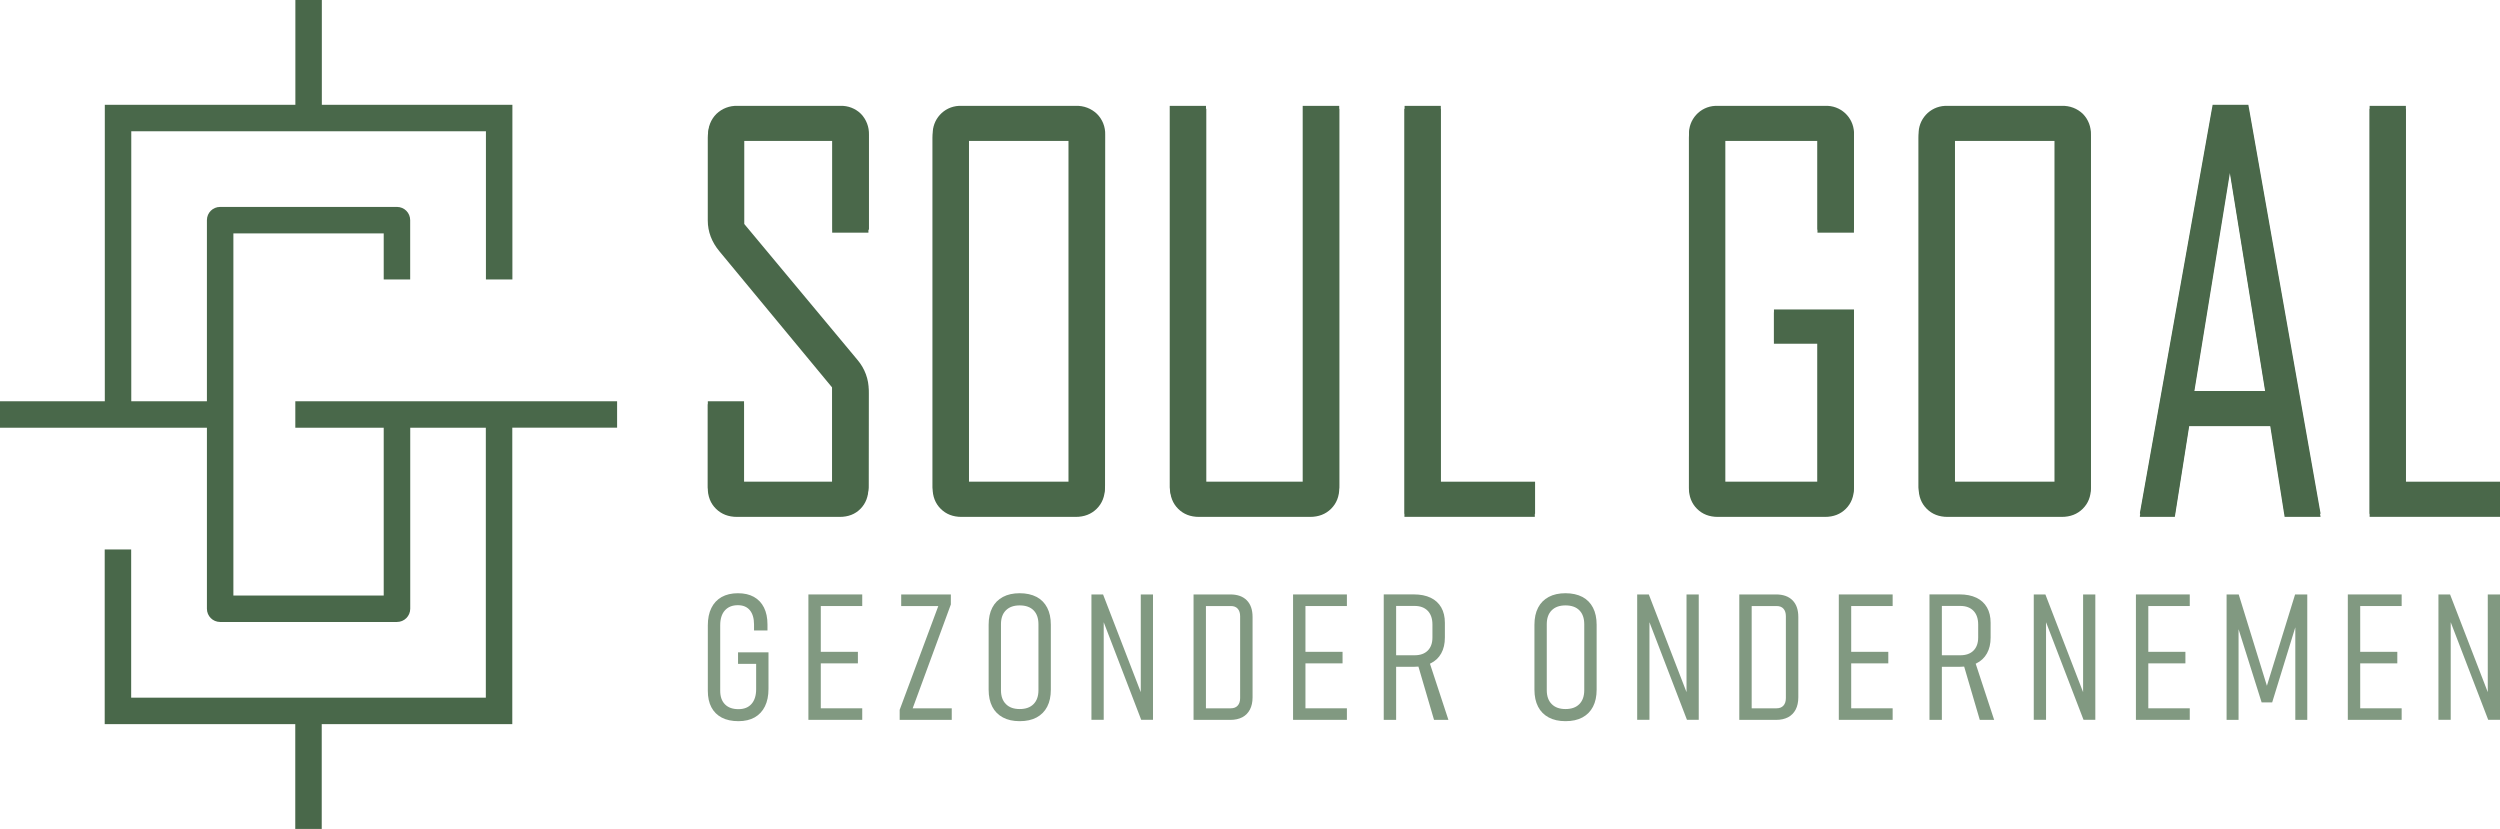 <svg xmlns="http://www.w3.org/2000/svg" id="Layer_2" viewBox="0 0 472.29 156.6"><defs><style>.cls-1{fill:#49684a;}.cls-2{fill:#819981;}.cls-3{fill:#4a684a;}</style></defs><g id="Layer_1-2"><g><g id="Layer_2-2"><g id="Layer_1-2"><path class="cls-1" d="m116.58,75.8h-60.79v5h16.7v31.71h-28.4v-31.71h0v-5h0v-31.71h28.4v8.71h5v-11.21c0-1.38-1.1-2.49-2.48-2.5,0,0-.01,0-.02,0h-33.4c-1.38,0-2.49,1.1-2.5,2.48,0,0,0,.01,0,.02v34.21h-14.29V24.8h67v28h5V19.8h-36V0h-5v19.8H19.8v56H0v5h39.09v34.2c0,1.38,1.1,2.49,2.48,2.5,0,0,.01,0,.02,0h33.41c1.38,0,2.5-1.12,2.5-2.5v-34.2h14.28v51H24.78v-28h-5v33h36v19.8h5v-19.8h36v-56h19.8v-5Z"></path><path class="cls-1" d="m164.09,91.6c.06,1.46-.48,2.89-1.5,3.94-1.04,1.03-2.46,1.59-3.92,1.53h-19.4c-1.49.06-2.94-.49-4-1.53-1.05-1.04-1.61-2.47-1.55-3.94v-15.8h6.84v15.2h16.65v-18.36l-21.21-25.7c-1.41-1.63-2.2-3.71-2.21-5.86v-15.62c-.06-1.47.51-2.9,1.55-3.94,1.07-1.03,2.51-1.58,4-1.52h19.4c1.46-.06,2.88.49,3.92,1.52,1.01,1.06,1.55,2.48,1.5,3.94v17.93h-6.84v-17.34h-16.72v16.26l21.4,25.69c1.37,1.61,2.13,3.65,2.12,5.77l-.03,17.83Z"></path><path class="cls-1" d="m208.76,91.6c.05,1.47-.51,2.9-1.55,3.94-1.07,1.04-2.51,1.59-4,1.53h-21.54c-2.89.13-5.33-2.1-5.46-4.99,0-.16,0-.32,0-.48V25.46c-.14-2.87,2.07-5.32,4.95-5.46.17,0,.34,0,.51,0h21.57c1.48-.06,2.93.49,4,1.52,1.04,1.04,1.6,2.47,1.55,3.94l-.03,66.14Zm-6.85-.6V26h-18.86v65h18.86Z"></path><path class="cls-1" d="m253,91.6c.06,1.47-.5,2.9-1.55,3.94-1.06,1.04-2.51,1.59-4,1.53h-21c-2.89.13-5.34-2.11-5.47-5,0-.16,0-.31,0-.47V20h6.85v71h18.27V20h6.9v71.6Z"></path><path class="cls-1" d="m290,97.07h-24.65V20h6.84v71h17.81v6.07Z"></path><path class="cls-1" d="m350.25,91.6c.13,2.89-2.11,5.34-5,5.47-.16,0-.31,0-.47,0h-20.24c-2.89.13-5.33-2.1-5.46-4.99,0-.16,0-.32,0-.48V25.46c-.14-2.87,2.07-5.32,4.95-5.46.17,0,.34,0,.51,0h20.24c2.89-.14,5.33,2.09,5.47,4.98,0,.16,0,.32,0,.48v17.93h-6.9v-17.34h-17.43v64.95h17.43v-26.63h-8.22v-5.91h15.12v33.14Z"></path><path class="cls-1" d="m395,91.6c.06,1.47-.51,2.9-1.56,3.94-1.06,1.04-2.51,1.59-4,1.53h-21.51c-2.89.13-5.34-2.11-5.47-5,0-.16,0-.31,0-.47V25.46c-.13-2.89,2.1-5.33,4.99-5.46.16,0,.32,0,.48,0h21.57c1.49-.06,2.93.49,4,1.52,1.02,1.05,1.57,2.48,1.5,3.94v66.14Zm-6.83-.6V26h-18.86v65h18.86Z"></path><path class="cls-1" d="m438.4,97.07h-6.79l-2.71-17.14h-15.32l-2.71,17.14h-6.6v-.2l13.73-77.07h6.75l13.65,77.27Zm-10.4-23.2l-6.75-41.76-6.79,41.76h13.54Z"></path><path class="cls-1" d="m472.29,97.07h-24.63V20h6.85v71h17.78v6.07Z"></path><g><path class="cls-2" d="m139.42,123.23h5.76v6.91c0,1.29-.22,2.39-.67,3.3-.44.9-1.09,1.6-1.93,2.08-.85.48-1.87.72-3.08.72s-2.28-.22-3.14-.67c-.86-.45-1.52-1.1-1.97-1.96-.45-.85-.67-1.89-.67-3.1v-12.36c0-1.29.22-2.39.67-3.29.44-.9,1.09-1.59,1.93-2.07.85-.47,1.87-.72,3.08-.72s2.19.23,3.02.69c.83.46,1.47,1.14,1.91,2.02.44.88.66,1.94.66,3.19v1.14h-2.54v-1.14c0-1.16-.27-2.06-.79-2.69s-1.28-.95-2.26-.95c-1.05,0-1.87.33-2.46.99-.59.66-.88,1.6-.88,2.82v12.36c0,1.1.3,1.95.9,2.56s1.45.91,2.54.91,1.89-.33,2.47-.98c.58-.66.88-1.58.88-2.78v-4.79h-3.42v-2.19Z"></path><path class="cls-2" d="m152.72,135.99v-23.69h2.34v23.69h-2.34Zm1.61-21.5v-2.19h8.56v2.19h-8.56Zm0,10.83v-2.18h7.74v2.18h-7.74Zm0,10.67v-2.18h8.56v2.18h-8.56Z"></path><path class="cls-2" d="m179.63,112.3v1.89l-7.21,19.62h7.38v2.18h-9.84v-1.89l7.3-19.61h-7.01v-2.19h9.38Z"></path><path class="cls-2" d="m192.64,136.24c-1.24,0-2.29-.23-3.17-.7-.88-.47-1.55-1.14-2.01-2.03-.46-.89-.69-1.96-.69-3.23v-12.25c0-1.27.23-2.35.69-3.23.46-.89,1.13-1.56,2.01-2.03.88-.47,1.94-.7,3.17-.7s2.31.24,3.19.7c.88.47,1.54,1.14,2,2.03.46.88.69,1.96.69,3.23v12.25c0,1.27-.23,2.35-.69,3.23-.46.89-1.13,1.56-2,2.03-.88.47-1.93.7-3.19.7Zm0-2.29c1.13,0,2-.31,2.62-.94.61-.62.92-1.5.92-2.61v-12.48c0-1.13-.31-2-.92-2.62-.61-.62-1.49-.93-2.62-.93s-1.99.31-2.61.93-.93,1.49-.93,2.62v12.48c0,1.12.31,1.99.93,2.61.62.63,1.49.94,2.61.94Z"></path><path class="cls-2" d="m206.19,135.98v-23.67h2.2l7.51,19.46-.39.42v-19.88h2.31v23.67h-2.23l-7.47-19.45.39-.42v19.87h-2.31Z"></path><path class="cls-2" d="m225.48,135.99v-23.69h2.34v23.69h-2.34Zm1.27,0v-2.18h5.77c.56,0,1-.17,1.3-.51.31-.34.46-.81.46-1.43v-15.44c0-.62-.15-1.1-.46-1.44-.3-.34-.74-.5-1.3-.5h-5.77v-2.19h5.67c1.35,0,2.39.37,3.12,1.11s1.09,1.79,1.09,3.15v15.18c0,.9-.17,1.67-.5,2.31-.33.63-.81,1.12-1.43,1.45-.63.33-1.39.5-2.29.5h-5.66Z"></path><path class="cls-2" d="m244.28,135.99v-23.69h2.34v23.69h-2.34Zm1.61-21.5v-2.19h8.56v2.19h-8.56Zm0,10.83v-2.18h7.74v2.18h-7.74Zm0,10.67v-2.18h8.56v2.18h-8.56Z"></path><path class="cls-2" d="m261.41,135.99v-23.7h2.34v23.7h-2.34Zm1.45-10.02v-2.18h4.38c1.06,0,1.89-.29,2.48-.88.59-.59.89-1.41.89-2.48v-2.44c0-1.12-.3-1.99-.89-2.6-.59-.61-1.42-.92-2.48-.92h-4.38v-2.18h4.22c1.25,0,2.31.21,3.19.63s1.54,1.03,2,1.83.69,1.77.69,2.91v2.77c0,1.18-.23,2.18-.69,3-.46.83-1.13,1.46-2,1.89-.88.44-1.93.65-3.19.65h-4.22Zm8.05,10.02l-3.15-10.75,2.09-.74,3.78,11.5h-2.72Z"></path><path class="cls-2" d="m295.75,136.24c-1.24,0-2.29-.23-3.17-.7s-1.55-1.14-2.01-2.03c-.46-.89-.69-1.96-.69-3.23v-12.25c0-1.27.23-2.35.69-3.23.46-.89,1.13-1.56,2.01-2.03.88-.47,1.94-.7,3.17-.7s2.31.24,3.19.7c.88.47,1.54,1.14,2,2.03.46.88.69,1.96.69,3.23v12.25c0,1.27-.23,2.35-.69,3.23-.46.89-1.13,1.56-2,2.03-.88.47-1.93.7-3.19.7Zm0-2.29c1.13,0,2-.31,2.62-.94.61-.62.92-1.5.92-2.61v-12.48c0-1.13-.31-2-.92-2.62-.61-.62-1.49-.93-2.62-.93s-1.99.31-2.61.93-.93,1.49-.93,2.62v12.48c0,1.12.31,1.99.93,2.61.62.63,1.49.94,2.61.94Z"></path><path class="cls-2" d="m309.29,135.98v-23.67h2.2l7.51,19.46-.39.42v-19.88h2.31v23.67h-2.23l-7.47-19.45.39-.42v19.87h-2.31Z"></path><path class="cls-2" d="m328.58,135.99v-23.69h2.34v23.69h-2.34Zm1.27,0v-2.18h5.77c.56,0,1-.17,1.3-.51.31-.34.46-.81.46-1.43v-15.44c0-.62-.15-1.1-.46-1.44-.3-.34-.74-.5-1.3-.5h-5.77v-2.19h5.67c1.35,0,2.39.37,3.12,1.11s1.09,1.79,1.09,3.15v15.18c0,.9-.17,1.67-.5,2.31-.33.63-.81,1.12-1.43,1.45-.63.33-1.39.5-2.29.5h-5.66Z"></path><path class="cls-2" d="m347.38,135.99v-23.69h2.34v23.69h-2.34Zm1.61-21.5v-2.19h8.56v2.19h-8.56Zm0,10.83v-2.18h7.74v2.18h-7.74Zm0,10.67v-2.18h8.56v2.18h-8.56Z"></path><path class="cls-2" d="m364.51,135.99v-23.7h2.34v23.7h-2.34Zm1.45-10.02v-2.18h4.38c1.06,0,1.89-.29,2.48-.88.59-.59.89-1.41.89-2.48v-2.44c0-1.12-.3-1.99-.89-2.6-.59-.61-1.42-.92-2.48-.92h-4.38v-2.18h4.22c1.25,0,2.31.21,3.19.63s1.54,1.03,2,1.83c.46.8.69,1.77.69,2.91v2.77c0,1.18-.23,2.18-.69,3-.46.83-1.13,1.46-2,1.89-.88.44-1.93.65-3.19.65h-4.22Zm8.05,10.02l-3.15-10.75,2.09-.74,3.78,11.5h-2.72Z"></path><path class="cls-2" d="m384.21,135.98v-23.67h2.2l7.51,19.46-.39.42v-19.88h2.31v23.67h-2.23l-7.47-19.45.39-.42v19.87h-2.31Z"></path><path class="cls-2" d="m403.51,135.99v-23.69h2.34v23.69h-2.34Zm1.61-21.5v-2.19h8.56v2.19h-8.56Zm0,10.83v-2.18h7.74v2.18h-7.74Zm0,10.67v-2.18h8.56v2.18h-8.56Z"></path><path class="cls-2" d="m428.25,129.57l5.33-17.27h2.3v23.69h-2.26v-19.04l.16,1.04-4.53,14.71h-1.99l-4.53-14.38.17-1.37v19.04h-2.26v-23.69h2.29l5.33,17.27Z"></path><path class="cls-2" d="m443.54,135.99v-23.69h2.34v23.69h-2.34Zm1.61-21.5v-2.19h8.56v2.19h-8.56Zm0,10.83v-2.18h7.74v2.18h-7.74Zm0,10.67v-2.18h8.56v2.18h-8.56Z"></path><path class="cls-2" d="m460.66,135.98v-23.67h2.2l7.51,19.46-.39.42v-19.88h2.31v23.67h-2.23l-7.47-19.45.39-.42v19.87h-2.31Z"></path></g></g></g><g><path class="cls-3" d="m164.06,92.18c0,1.61-.5,2.92-1.5,3.94-1,1.02-2.31,1.53-3.92,1.53h-19.41c-1.61,0-2.93-.51-3.97-1.53-1.03-1.02-1.55-2.33-1.55-3.94v-15.81h6.85v15.21s16.65,0,16.65,0v-18.37l-21.28-25.71c-1.48-1.77-2.22-3.73-2.22-5.86v-15.61c0-1.61.52-2.92,1.55-3.94,1.03-1.02,2.36-1.53,3.97-1.53h19.41c1.61,0,2.91.51,3.92,1.53,1,1.02,1.5,2.33,1.5,3.94v17.93h-6.85v-17.34h-16.65v16.25l21.38,25.71c1.41,1.71,2.12,3.63,2.12,5.76v17.83Z"></path><path class="cls-3" d="m208.73,92.18c0,1.61-.52,2.92-1.55,3.94-1.03,1.02-2.36,1.53-3.96,1.53h-21.57c-1.61,0-2.92-.51-3.94-1.53-1.02-1.02-1.53-2.33-1.53-3.94V26.03c0-1.61.51-2.92,1.53-3.94,1.02-1.02,2.33-1.53,3.94-1.53h21.57c1.61,0,2.93.51,3.96,1.53,1.03,1.02,1.55,2.33,1.55,3.94v66.15Zm-6.85-.59V26.62h-18.86v64.97h18.86Z"></path><path class="cls-3" d="m253.01,92.18c0,1.61-.52,2.92-1.55,3.94-1.03,1.02-2.36,1.53-3.97,1.53h-20.98c-1.61,0-2.92-.51-3.94-1.53-1.02-1.02-1.53-2.33-1.53-3.94V20.56h6.85v71.02h18.27V20.56h6.85v71.62Z"></path><path class="cls-3" d="m289.95,97.64h-24.63V20.56h6.85v71.02h17.78v6.06Z"></path><path class="cls-3" d="m350.24,92.18c0,1.61-.51,2.92-1.53,3.94-1.02,1.02-2.33,1.53-3.94,1.53h-20.24c-1.61,0-2.92-.51-3.94-1.53-1.02-1.02-1.53-2.33-1.53-3.94V26.03c0-1.61.51-2.92,1.53-3.94,1.02-1.02,2.33-1.53,3.94-1.53h20.24c1.61,0,2.92.51,3.94,1.53,1.02,1.02,1.53,2.33,1.53,3.94v17.93h-6.89v-17.34h-17.44v64.97h17.44v-26.65h-8.23v-5.91h15.12v33.15Z"></path><path class="cls-3" d="m395.01,92.18c0,1.61-.52,2.92-1.55,3.94-1.03,1.02-2.36,1.53-3.96,1.53h-21.57c-1.61,0-2.92-.51-3.94-1.53-1.02-1.02-1.53-2.33-1.53-3.94V26.03c0-1.61.51-2.92,1.53-3.94,1.02-1.02,2.33-1.53,3.94-1.53h21.57c1.61,0,2.93.51,3.96,1.53,1.03,1.02,1.55,2.33,1.55,3.94v66.15Zm-6.85-.59V26.62h-18.86v64.97h18.86Z"></path><path class="cls-3" d="m438.4,97.64h-6.8l-2.71-17.14h-15.32l-2.71,17.14h-6.6v-.2l13.74-77.08h6.75l13.64,77.28Zm-10.39-23.2l-6.75-41.77-6.8,41.77h13.55Z"></path><path class="cls-3" d="m472.29,97.64h-24.63V20.56h6.85v71.02h17.78v6.06Z"></path></g></g></g></svg>